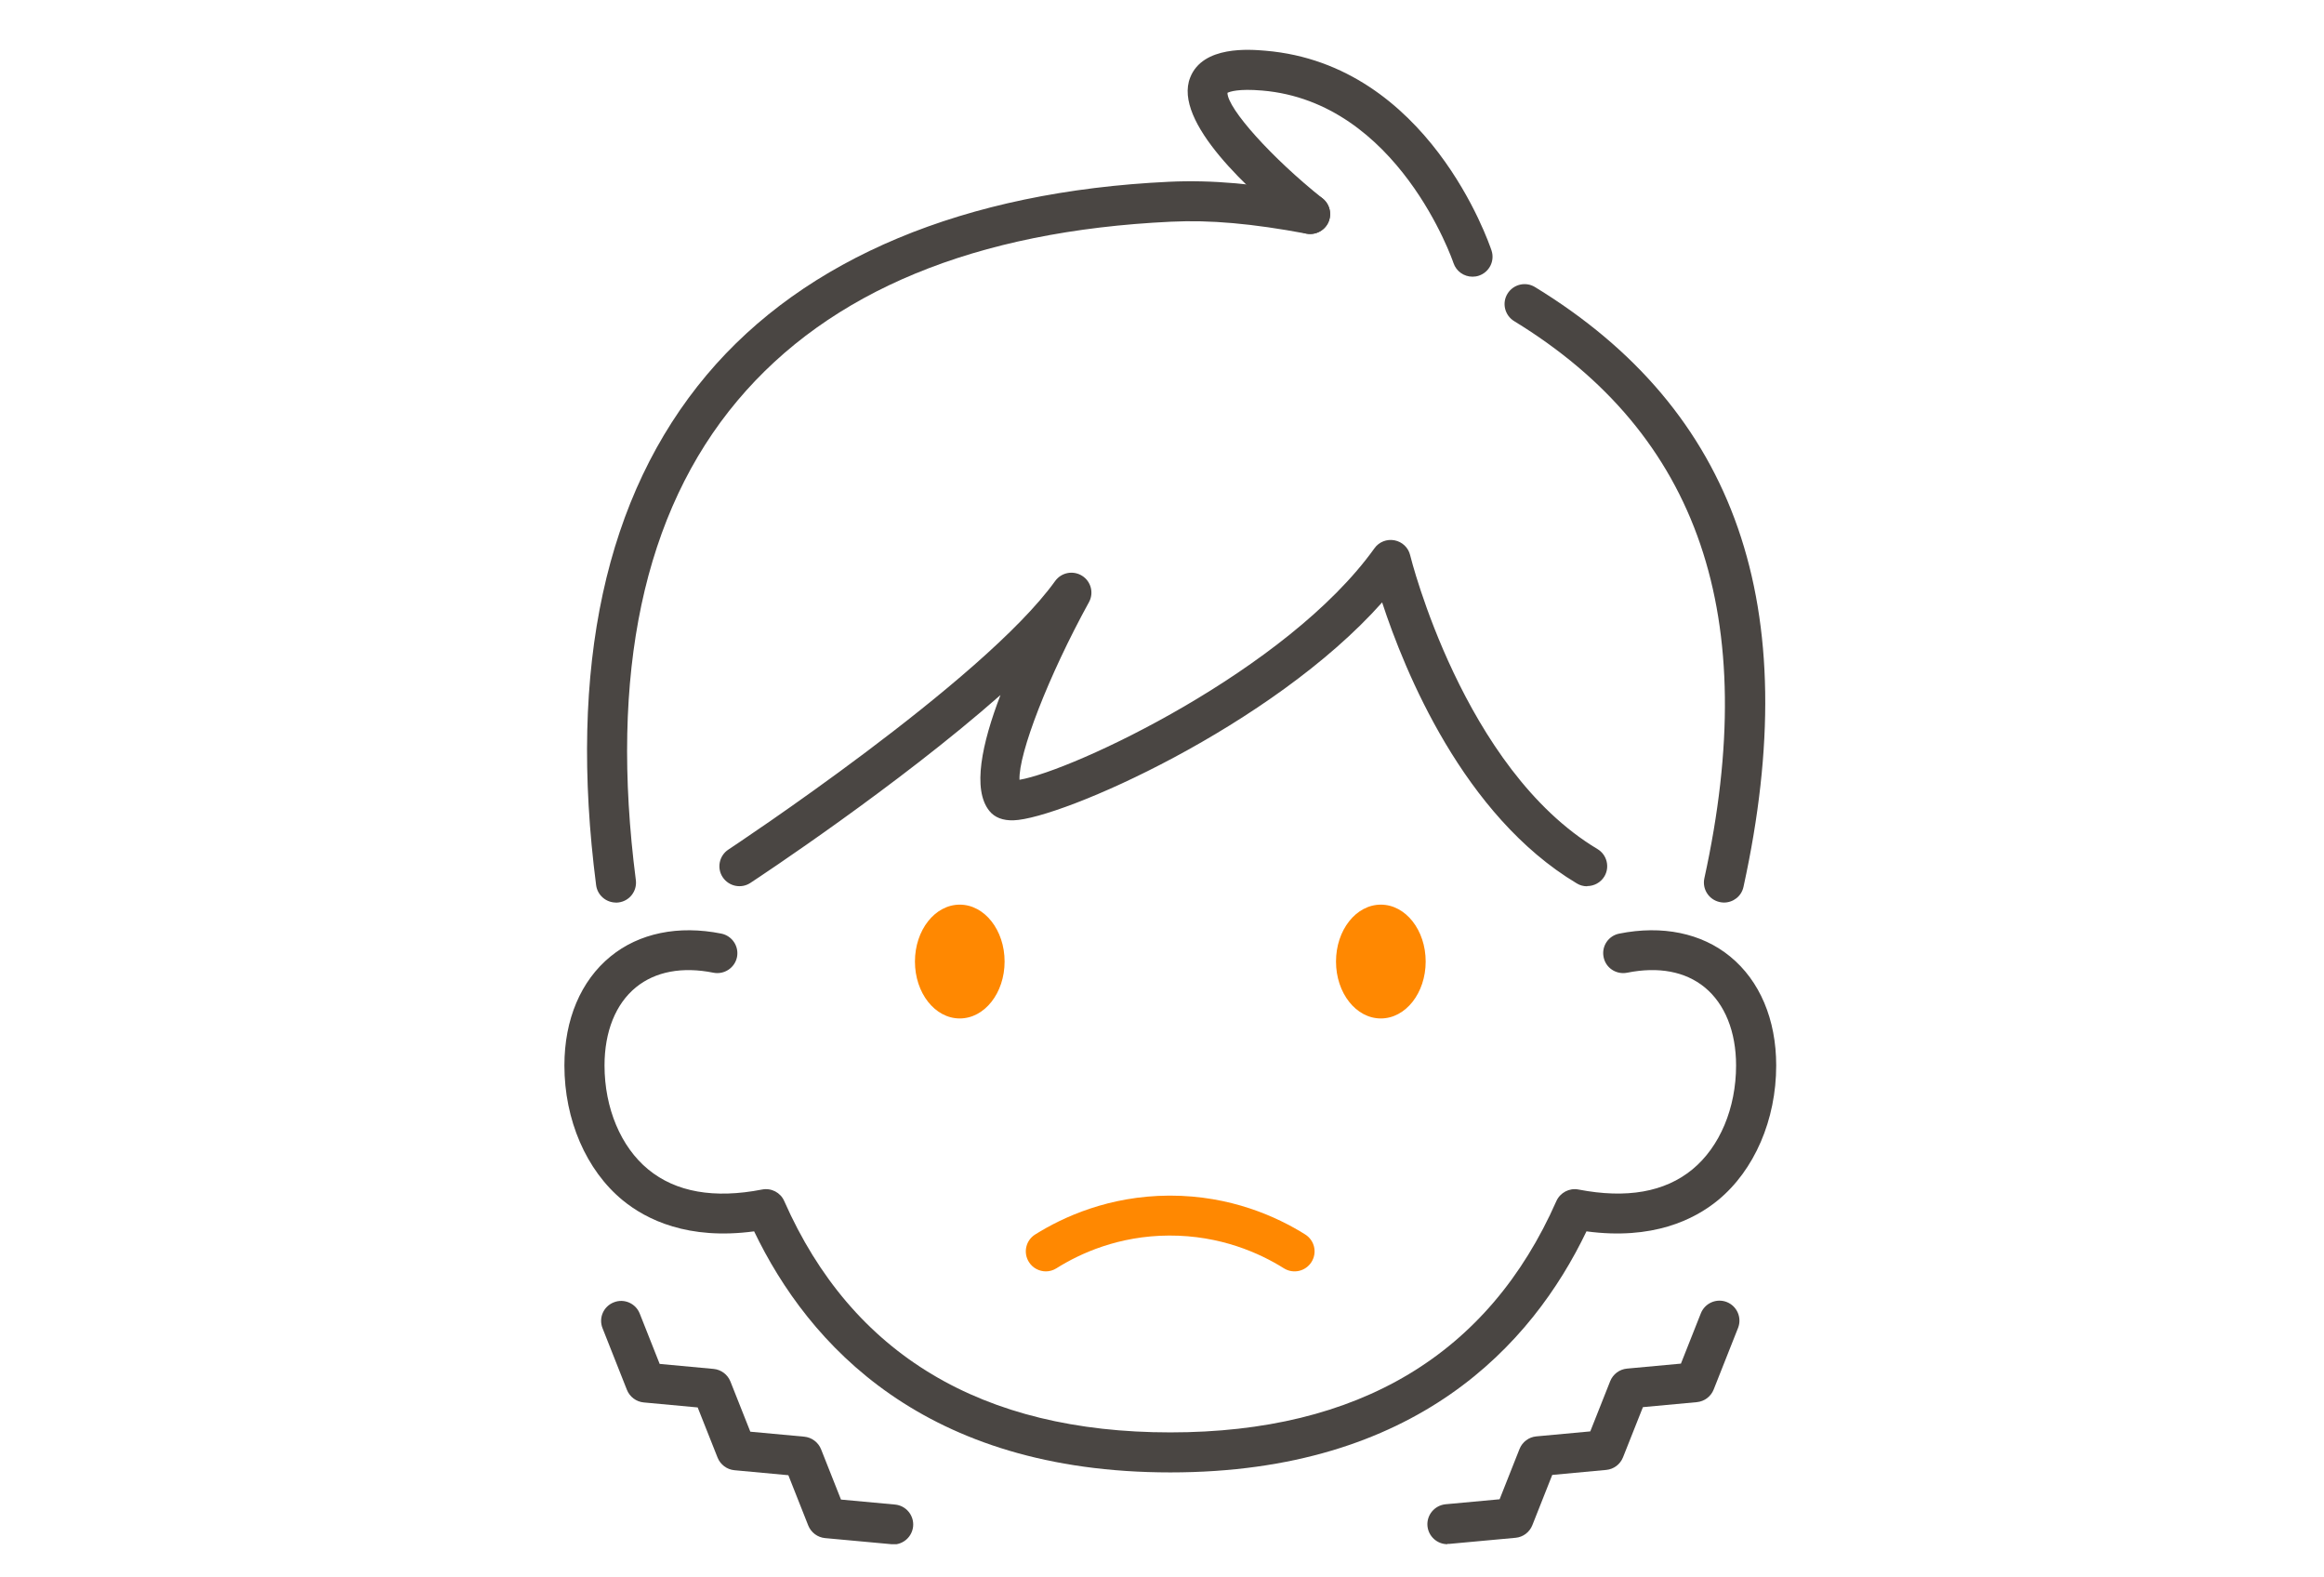 <svg width="140" height="95" viewBox="0 0 140 95" fill="none" xmlns="http://www.w3.org/2000/svg">
<mask id="mask0_29_539" style="mask-type:alpha" maskUnits="userSpaceOnUse" x="0" y="0" width="140" height="95">
<rect width="140" height="95" fill="white"/>
</mask>
<g mask="url(#mask0_29_539)">
</g>
<g clip-path="url(#clip0_29_539)">
<path d="M70.5 88.677C55.683 88.677 48.703 80.976 45.429 74.159C41.457 74.694 38.943 73.462 37.508 72.284C35.314 70.48 34 67.444 34 64.168C34 61.397 34.989 59.064 36.779 57.603C38.497 56.197 40.872 55.709 43.452 56.227C44.103 56.359 44.525 56.99 44.398 57.639C44.266 58.288 43.633 58.709 42.982 58.583C41.095 58.204 39.48 58.511 38.31 59.461C37.086 60.459 36.417 62.13 36.417 64.168C36.417 66.735 37.4 69.073 39.045 70.426C40.709 71.797 43.024 72.205 45.911 71.64C46.466 71.532 47.021 71.821 47.244 72.338C51.325 81.584 59.149 86.267 70.5 86.267C81.851 86.267 89.675 81.578 93.756 72.338C93.985 71.827 94.54 71.532 95.088 71.64C97.982 72.199 100.291 71.797 101.954 70.426C103.6 69.073 104.583 66.735 104.583 64.168C104.583 62.13 103.908 60.459 102.69 59.461C101.52 58.505 99.905 58.204 98.018 58.583C97.361 58.709 96.728 58.294 96.602 57.639C96.469 56.99 96.891 56.353 97.548 56.227C100.134 55.709 102.503 56.197 104.221 57.603C106.011 59.064 107 61.397 107 64.168C107 67.444 105.686 70.48 103.492 72.284C102.057 73.462 99.543 74.694 95.571 74.159C92.297 80.976 85.317 88.677 70.5 88.677Z" fill="#4A4643"/>
<path d="M60.518 57.91C60.518 59.804 59.312 61.337 57.817 61.337C56.322 61.337 55.117 59.804 55.117 57.91C55.117 56.016 56.322 54.483 57.817 54.483C59.312 54.483 60.518 56.016 60.518 57.91Z" fill="#FF8801"/>
<path d="M85.884 57.91C85.884 59.804 84.678 61.337 83.183 61.337C81.688 61.337 80.482 59.804 80.482 57.91C80.482 56.016 81.688 54.483 83.183 54.483C84.678 54.483 85.884 56.016 85.884 57.91Z" fill="#FF8801"/>
<path d="M103.853 54.357C103.769 54.357 103.679 54.345 103.594 54.327C102.943 54.183 102.533 53.546 102.672 52.897C106.126 37.14 102.376 26.163 91.213 19.34C90.646 18.991 90.465 18.252 90.815 17.686C91.164 17.121 91.906 16.941 92.472 17.29C104.619 24.714 108.73 36.527 105.029 53.414C104.908 53.979 104.408 54.357 103.853 54.357Z" fill="#4A4643"/>
<path d="M37.104 54.357C36.508 54.357 35.989 53.912 35.911 53.311C34.217 40.194 36.459 29.848 42.578 22.574C48.491 15.546 58.118 11.524 70.428 10.947C72.99 10.827 75.678 11.062 79.144 11.711C79.801 11.831 80.229 12.462 80.109 13.111C79.988 13.767 79.355 14.194 78.704 14.073C75.425 13.46 72.905 13.238 70.542 13.352C58.763 13.905 49.974 17.53 44.428 24.125C38.762 30.864 36.7 40.579 38.304 53.005C38.388 53.666 37.924 54.267 37.261 54.351C37.207 54.357 37.159 54.363 37.104 54.363V54.357Z" fill="#4A4643"/>
<path d="M88.705 16.664C88.198 16.664 87.728 16.346 87.559 15.841C87.529 15.744 84.232 6.138 76.028 5.453C74.605 5.332 74.087 5.519 73.942 5.591C73.954 6.553 76.631 9.528 79.675 11.951C80.193 12.366 80.278 13.123 79.868 13.64C79.452 14.157 78.692 14.242 78.174 13.833C75.305 11.548 70.639 7.316 71.7 4.665C72.459 2.735 75.298 2.976 76.227 3.054C86.034 3.877 89.694 14.626 89.85 15.083C90.061 15.714 89.718 16.394 89.085 16.604C88.958 16.646 88.832 16.664 88.705 16.664Z" fill="#4A4643"/>
<path d="M95.607 53.377C95.396 53.377 95.179 53.323 94.986 53.203C88.15 49.115 84.618 40.422 83.261 36.28C76.624 43.741 63.923 49.319 61.054 49.404C60.409 49.422 59.921 49.235 59.601 48.839C58.558 47.552 59.149 44.781 60.27 41.859C54.08 47.318 45.682 52.86 45.206 53.173C44.652 53.54 43.904 53.383 43.536 52.83C43.169 52.277 43.325 51.532 43.88 51.165C44.031 51.063 59.233 41.029 63.562 34.994C63.935 34.477 64.641 34.338 65.183 34.675C65.726 35.012 65.906 35.715 65.599 36.268C63.152 40.723 61.349 45.394 61.416 46.963C64.605 46.428 77.535 40.374 82.797 33.022C83.069 32.637 83.545 32.451 84.009 32.541C84.473 32.631 84.841 32.98 84.949 33.437C84.979 33.563 88.144 46.296 96.234 51.135C96.806 51.478 96.987 52.217 96.65 52.782C96.427 53.155 96.023 53.365 95.613 53.365L95.607 53.377Z" fill="#4A4643"/>
<path d="M63.007 76.57C62.609 76.57 62.211 76.372 61.982 76.005C61.627 75.44 61.795 74.701 62.362 74.346C64.05 73.288 66.817 72.025 70.422 72.007C70.446 72.007 70.47 72.007 70.494 72.007C74.129 72.007 76.92 73.276 78.626 74.346C79.192 74.701 79.361 75.44 79.006 76.005C78.65 76.57 77.909 76.739 77.342 76.384C75.895 75.476 73.52 74.4 70.428 74.412C67.389 74.424 65.063 75.488 63.64 76.384C63.441 76.51 63.218 76.57 63.001 76.57H63.007Z" fill="#FF8801"/>
<path d="M53.808 93C53.772 93 53.736 93 53.694 93L49.703 92.633C49.251 92.591 48.859 92.297 48.69 91.876L47.491 88.846L44.242 88.545C43.79 88.503 43.398 88.209 43.229 87.788L42.029 84.764L38.78 84.463C38.328 84.421 37.936 84.127 37.767 83.706L36.297 79.991C36.05 79.372 36.357 78.674 36.978 78.434C37.593 78.187 38.298 78.494 38.539 79.113L39.739 82.143L42.988 82.444C43.44 82.486 43.832 82.78 44.001 83.201L45.2 86.225L48.449 86.525C48.901 86.568 49.293 86.862 49.462 87.283L50.662 90.313L53.917 90.613C54.58 90.674 55.068 91.263 55.008 91.924C54.947 92.549 54.423 93.018 53.808 93.018V93Z" fill="#4A4643"/>
<path d="M87.192 93C86.577 93 86.052 92.531 85.992 91.906C85.932 91.245 86.42 90.662 87.083 90.595L90.338 90.295L91.538 87.265C91.707 86.844 92.093 86.549 92.551 86.507L95.8 86.207L96.999 83.183C97.168 82.762 97.554 82.468 98.012 82.425L101.261 82.125L102.461 79.095C102.708 78.476 103.407 78.175 104.022 78.416C104.643 78.662 104.944 79.36 104.703 79.973L103.232 83.688C103.064 84.109 102.672 84.403 102.22 84.445L98.971 84.746L97.771 87.77C97.602 88.191 97.216 88.485 96.758 88.527L93.509 88.828L92.309 91.858C92.141 92.279 91.755 92.573 91.297 92.615L87.306 92.982C87.27 92.982 87.234 92.982 87.192 92.982V93Z" fill="#4A4643"/>
</g>
<defs>
<clipPath id="clip0_29_539">
<rect width="73" height="90" fill="white" transform="translate(34 3)"/>
</clipPath>
</defs>
</svg>
